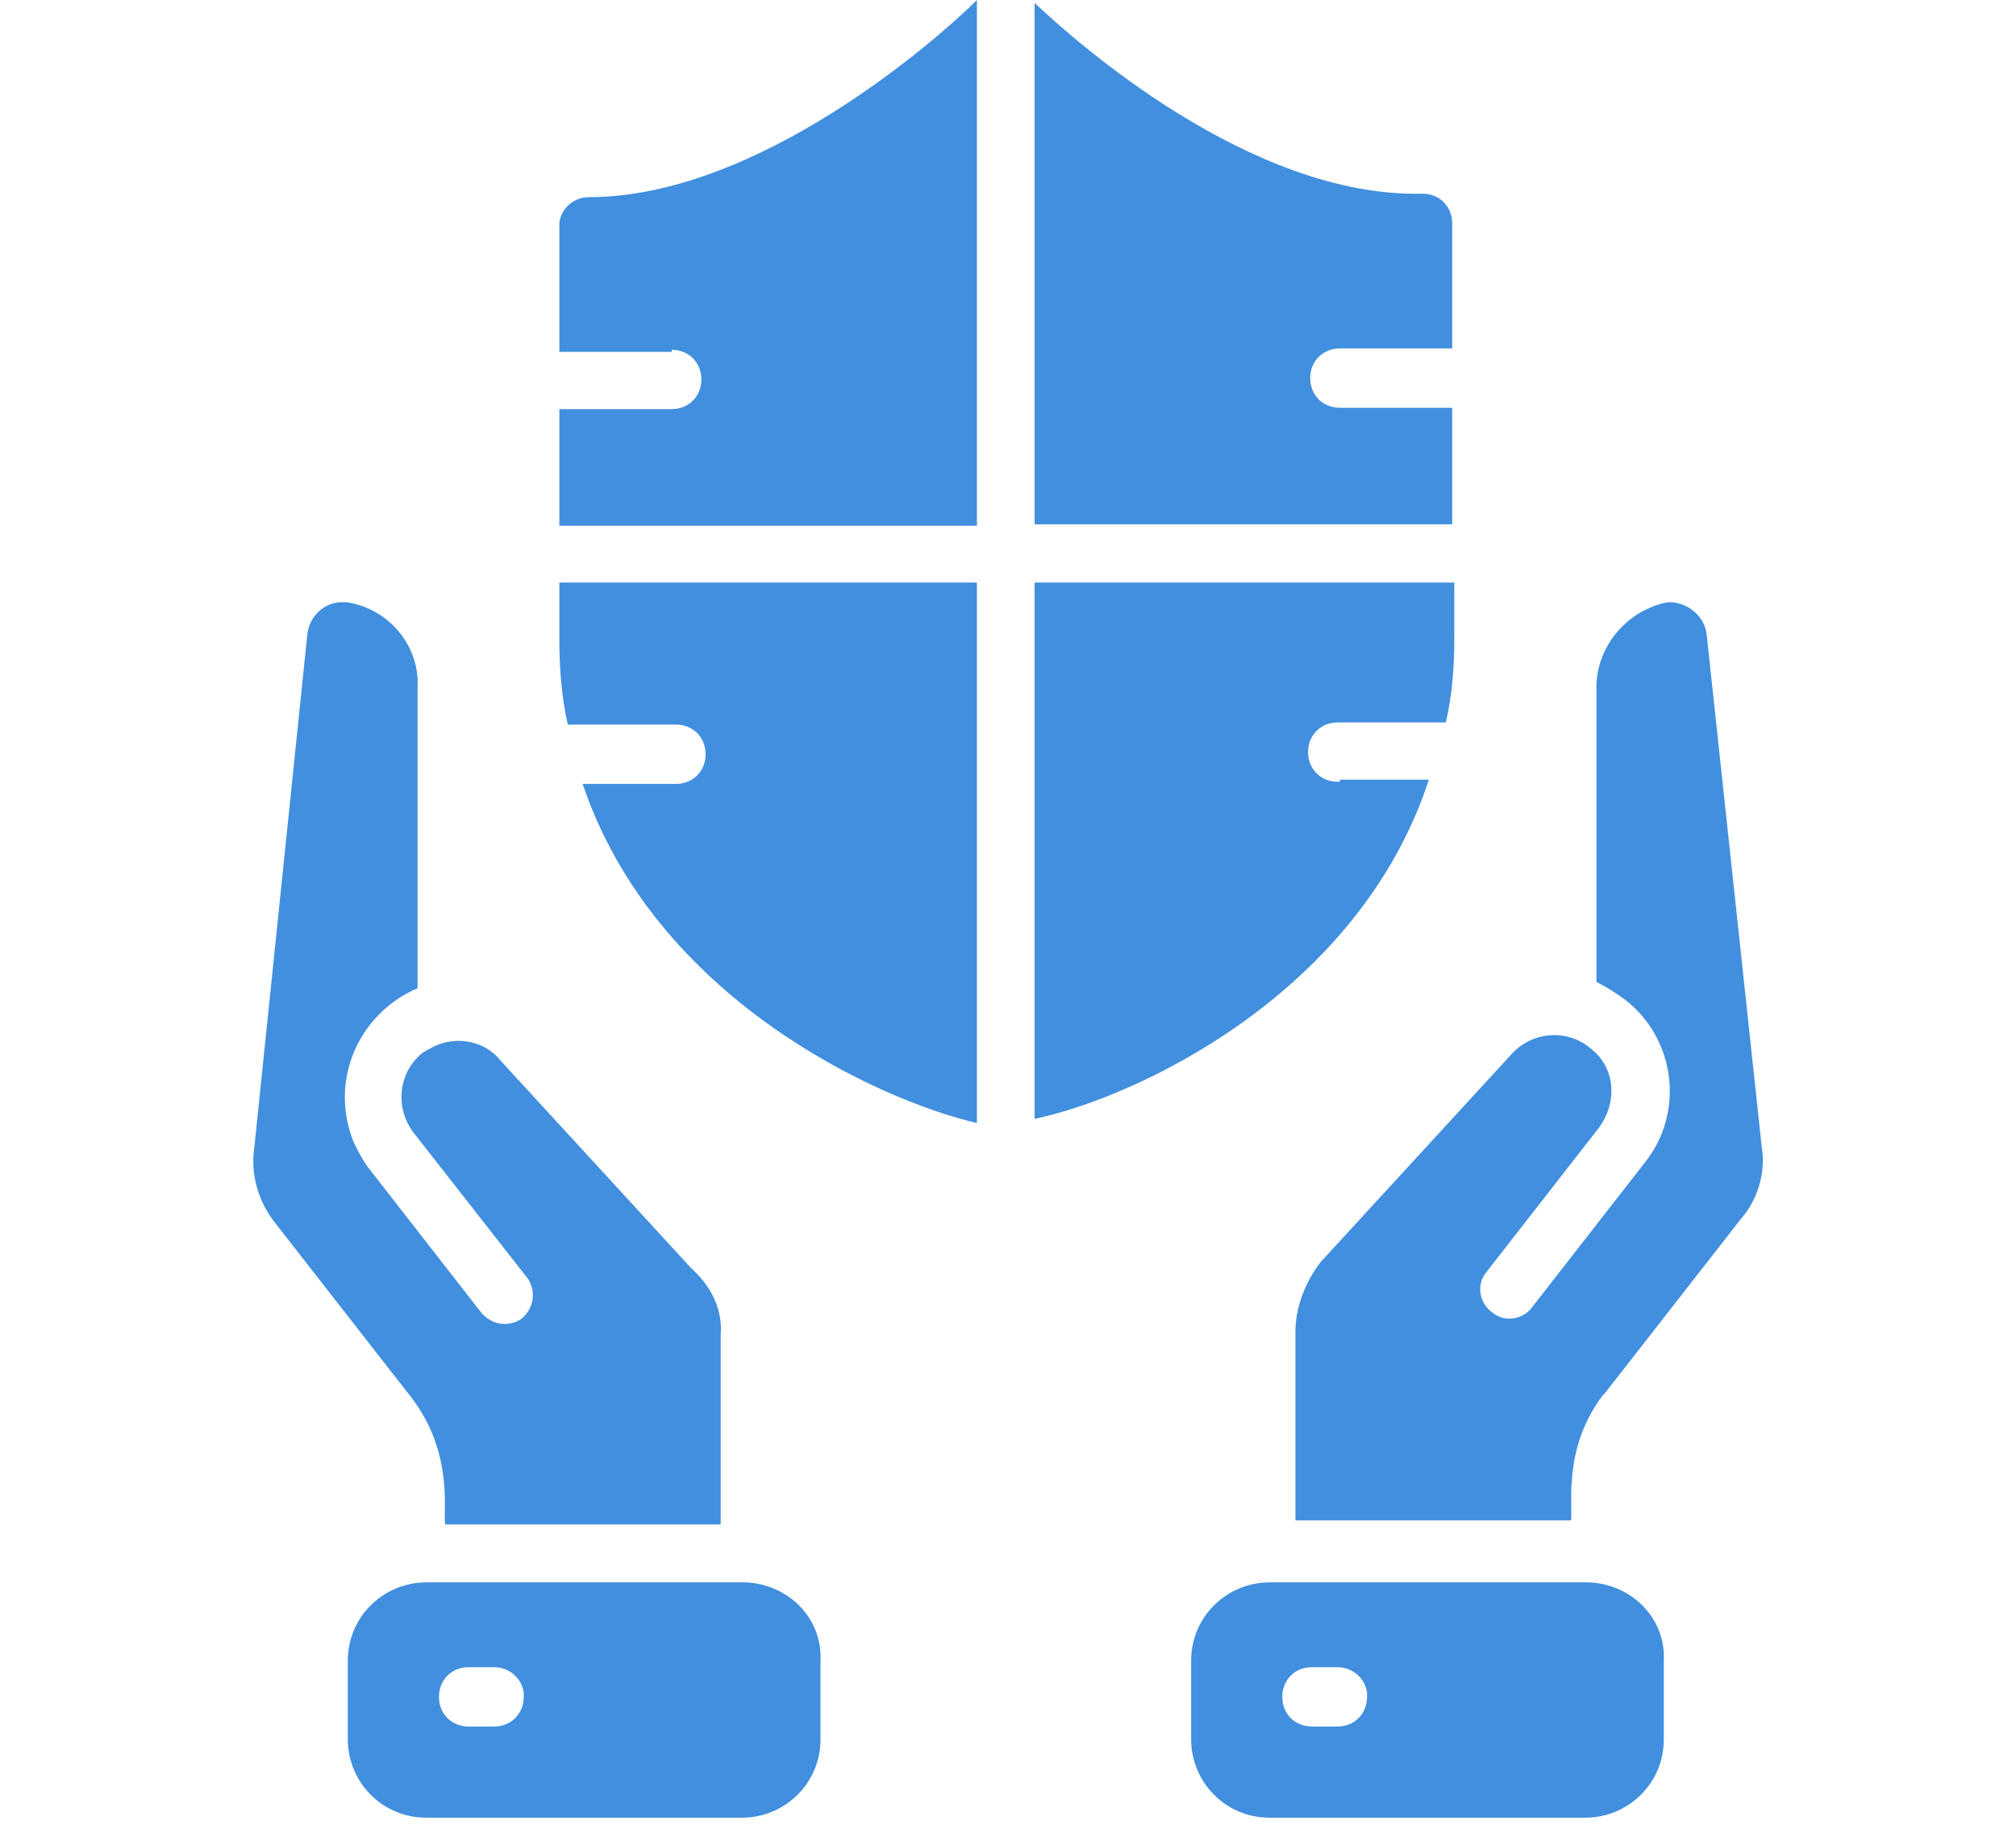 <?xml version="1.0" encoding="UTF-8"?> <svg xmlns="http://www.w3.org/2000/svg" xmlns:xlink="http://www.w3.org/1999/xlink" version="1.1" id="Layer_1" x="0px" y="0px" viewBox="0 0 94.8 86.1" width="95" height="86" xml:space="preserve" preserveAspectRatio="xMinYMid"> <g transform="translate(14.389 0)"> <g transform="translate(22.422 0.137)"> <path fill="#418FDE" d="M12,24.6h19.7v-5.5h-5.3c-0.8,0-1.4-0.6-1.4-1.4s0.6-1.4,1.4-1.4c0,0,0,0,0,0h5.3v-5.9 c0-0.8-0.6-1.4-1.4-1.4C22.2,9.2,13.9,1.8,12,0V24.6z"></path> </g> <g transform="translate(0)"> <path fill="#418FDE" d="M17.3,16.5c0.8,0,1.4,0.6,1.4,1.4s-0.6,1.4-1.4,1.4c0,0,0,0,0,0H12v5.5h19.7V0c-1.8,1.8-10.3,9.3-18.3,9.3 c-0.7,0-1.3,0.5-1.4,1.2c0,0.1,0,0.1,0,0.2v5.9H17.3z"></path> </g> <g transform="translate(0 27.481)"> <path fill="#418FDE" d="M31.7,0H12v2.7c0,1.3,0.1,2.7,0.4,4h5.1c0.8,0,1.4,0.6,1.4,1.4s-0.6,1.4-1.4,1.4c0,0,0,0,0,0h-4.4 c3.4,10.1,13.9,14.9,18.6,16V0z"></path> </g> <g transform="translate(22.422 27.481)"> <path fill="#418FDE" d="M26.3,9.4c-0.8,0-1.4-0.6-1.4-1.4s0.6-1.4,1.4-1.4c0,0,0,0,0,0h5.1c0.3-1.3,0.4-2.6,0.4-4V0H12v25.3 c4.8-1,15.3-5.9,18.6-16h-4.2V9.4z"></path> </g> </g> <g transform="translate(4.409 74.649)"> <path fill="#418FDE" d="M30.6,0H15.7c-2,0-3.7,1.6-3.7,3.7c0,0,0,0,0,0v3.7c0,2,1.6,3.7,3.7,3.7c0,0,0,0,0,0h14.9 c2,0,3.7-1.6,3.7-3.7c0,0,0,0,0,0V3.7c0.1-2-1.5-3.6-3.5-3.7C30.7,0,30.6,0,30.6,0z M18.9,6.8h-1.2c-0.8,0-1.4-0.6-1.4-1.4 s0.6-1.4,1.4-1.4l0,0h1.2c0.7,0,1.3,0.5,1.4,1.2c0,0.1,0,0.1,0,0.2C20.3,6.2,19.7,6.8,18.9,6.8z"></path> <g transform="translate(39.786)"> <path fill="#418FDE" d="M30.6,0H15.7c-2,0-3.7,1.6-3.7,3.7c0,0,0,0,0,0v3.7c0,2,1.6,3.7,3.7,3.7c0,0,0,0,0,0h14.9 c2,0,3.7-1.6,3.7-3.7c0,0,0,0,0,0V3.7c0.1-2-1.5-3.6-3.5-3.7C30.7,0,30.6,0,30.6,0z M18.9,6.8h-1.2c-0.8,0-1.4-0.6-1.4-1.4 s0.6-1.4,1.4-1.4h1.2c0.7,0,1.3,0.5,1.4,1.2c0,0.1,0,0.1,0,0.2C20.3,6.2,19.7,6.8,18.9,6.8z"></path> </g> </g> <g transform="translate(0 28.417)"> <path fill="#418FDE" d="M34,34.6v8.9H21c-0.1-0.7,0.4-3.4-1.6-6L13,29.3c-0.8-1-1.2-2.3-1-3.6l2.5-24.2c0.1-0.9,0.9-1.6,1.8-1.5 c0,0,0.1,0,0.1,0c1.9,0.3,3.4,2,3.3,4v14.2c-2.8,1.2-4.2,4.4-3,7.3c0.2,0.4,0.4,0.8,0.7,1.2l5.3,6.8c0.5,0.6,1.3,0.7,1.9,0.3 c0.6-0.5,0.7-1.3,0.3-1.9L19.5,25c-0.9-1.2-0.7-2.9,0.5-3.8c0.1,0,0.1-0.1,0.2-0.1c1.1-0.7,2.6-0.5,3.4,0.5l9,9.8 C33.6,32.3,34.1,33.4,34,34.6z"></path> </g> <g transform="translate(49.116 28.423)"> <path fill="#418FDE" d="M33,29.1l-6.4,8.2l-0.1,0.1c-1.9,2.5-1.4,5.2-1.5,5.9H12v-8.9c0-1.2,0.5-2.4,1.2-3.3l9-9.8 c1-1.1,2.7-1.2,3.8-0.2c1.1,0.9,1.2,2.5,0.3,3.7L21,31.6c-0.5,0.6-0.3,1.5,0.3,1.9c0.6,0.5,1.5,0.3,1.9-0.3l5.3-6.8 c1.9-2.4,1.4-5.9-1-7.7c-0.4-0.3-0.9-0.6-1.3-0.8V4c0-1.9,1.4-3.6,3.3-4c0.9-0.1,1.8,0.6,1.9,1.5c0,0,0,0,0,0L34,25.7 C34.2,26.9,33.8,28.2,33,29.1z"></path> </g> </svg> 
